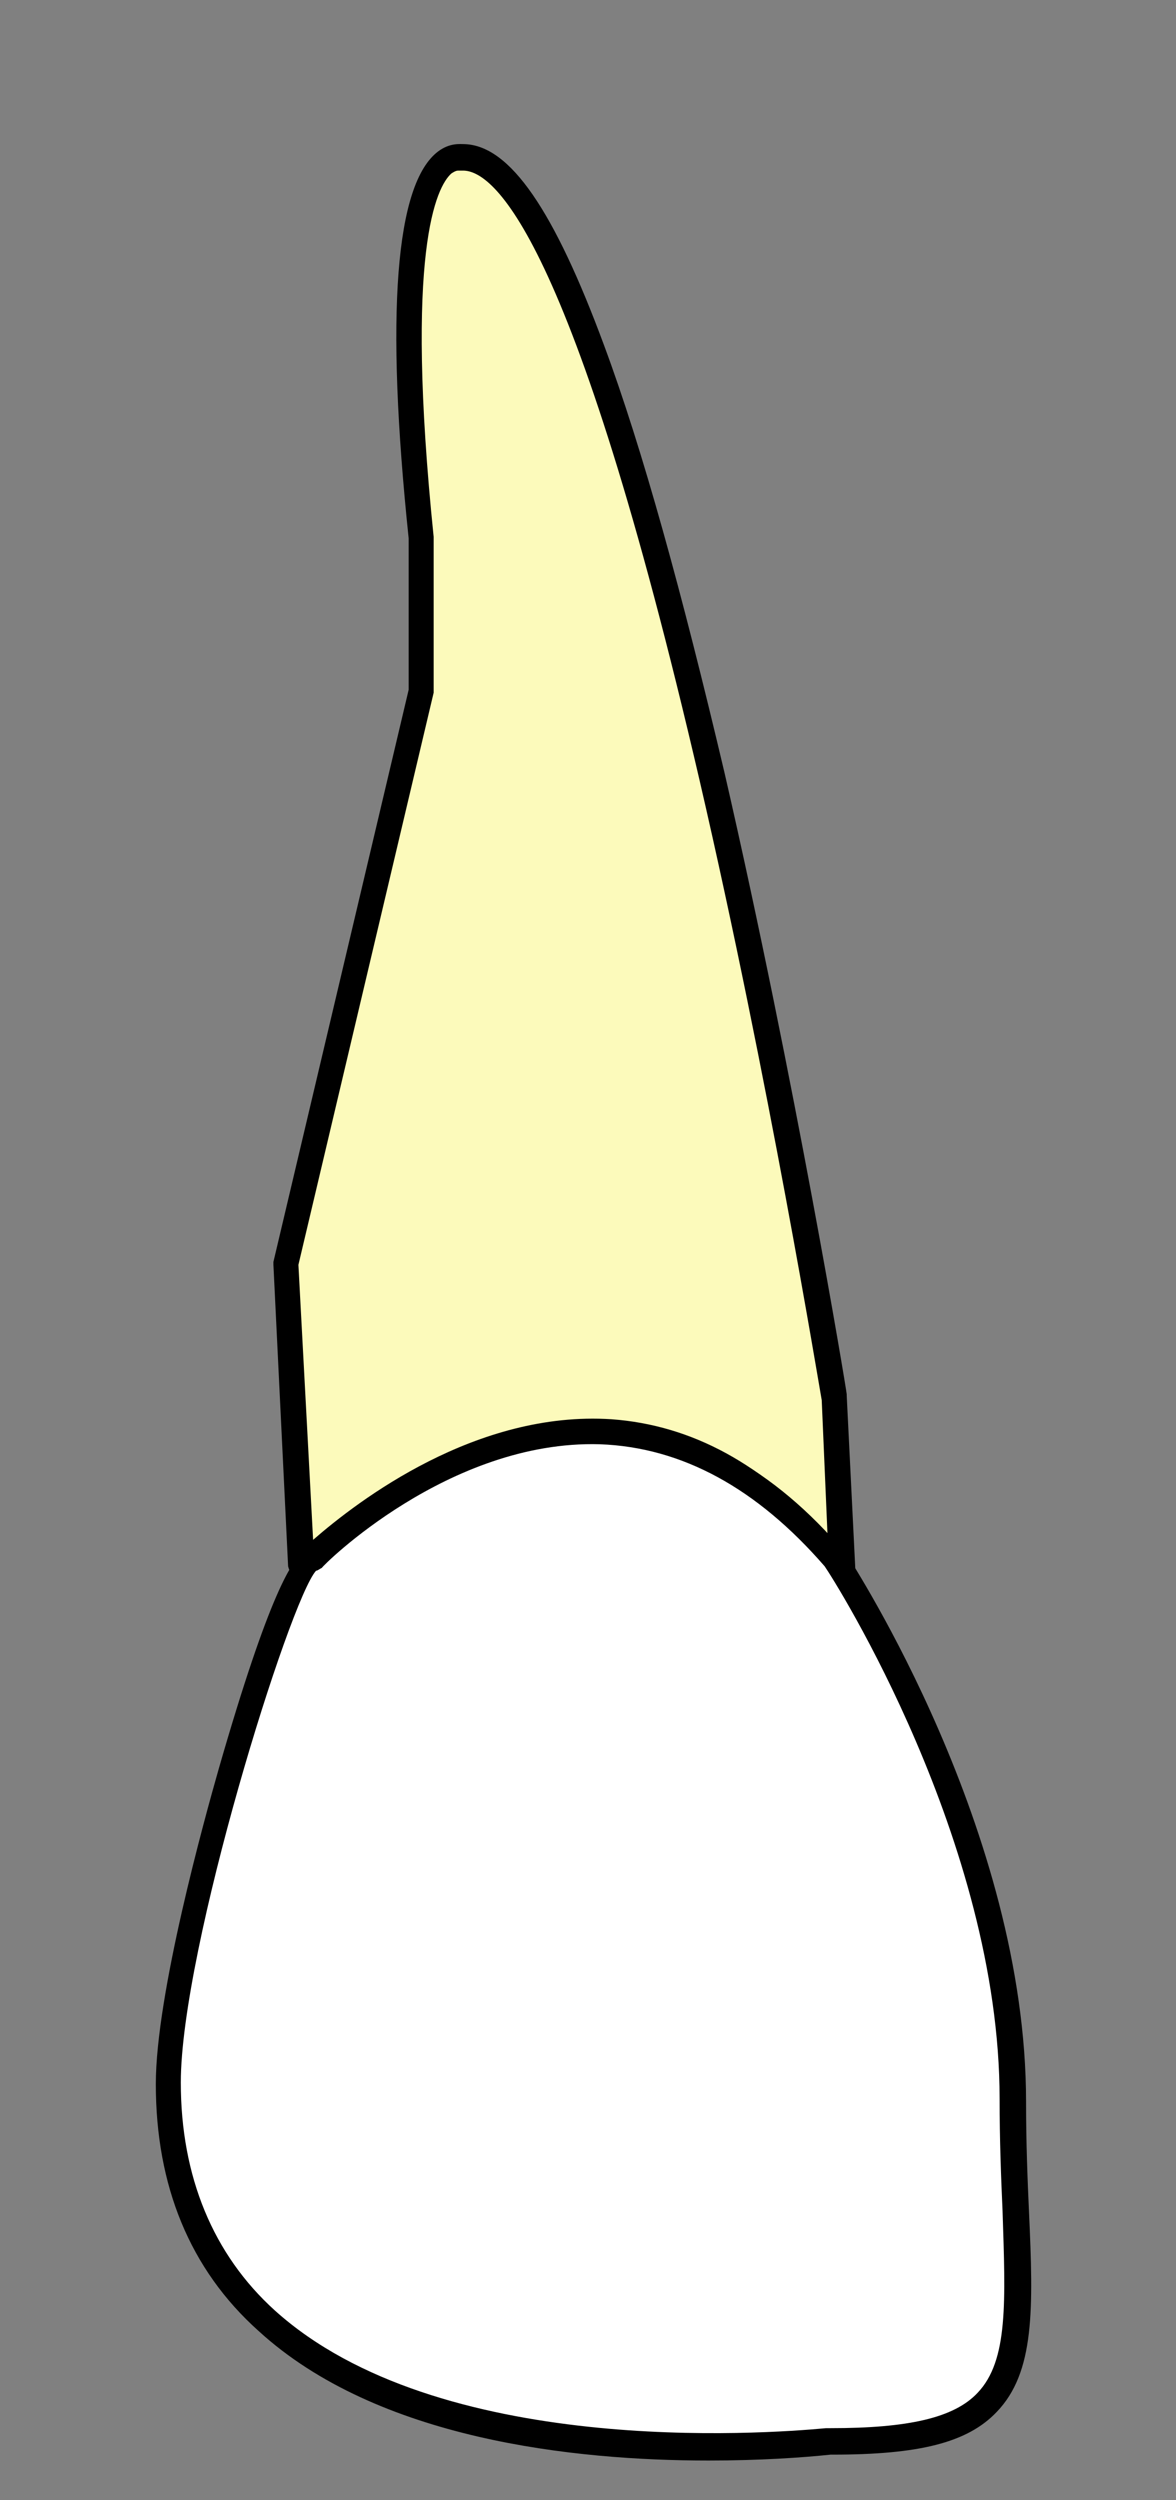 ﻿<?xml version="1.0" encoding="utf-8"?>
<!-- Generator: Adobe Illustrator 17.0.0, SVG Export Plug-In . SVG Version: 6.00 Build 0)  -->
<!DOCTYPE svg PUBLIC "-//W3C//DTD SVG 1.1//EN" "http://www.w3.org/Graphics/SVG/1.1/DTD/svg11.dtd">
<svg version="1.1" id="ur2" xmlns="http://www.w3.org/2000/svg" xmlns:xlink="http://www.w3.org/1999/xlink" x="0px" y="0px" viewBox="101.73 198.465 80 170" enable-background="new 101.73 198.465 80 170" xml:space="preserve"> 
<rect x="101.73" y="198.465" width="80" height="170" fill="#808080" stroke="none"/> 
<g id="ur2-body" class="ur2-body"  cursor="pointer">
	<g id="root-body" class="root-body2">
		<g id="root-right-body">
		</g>
		<g id="root-left-body">
		</g>
		<g id="root-middle-body">
			<path id="root-middle-body" fill="#FCFABB" d="M159.03,305.665l-0.6-12.1c0,0-13.8-84.4-25.3-84.4c0,0-5.7-2.3-2.9,25.8v10.3     l-9.2,39l1.1,20.7C122.33,305.065,143.03,283.865,159.03,305.665z" />
			<path id="root-middle-outline" d="M159.03,306.465c-0.3,0-0.5-0.1-0.7-0.4c-4.3-5.9-9.4-9.1-15.1-9.5c-10.8-0.8-20.3,8.9-20.4,9     c-0.2,0.2-0.6,0.3-0.9,0.2c-0.3-0.1-0.5-0.4-0.6-0.8l-1-20.5c0-0.1,0-0.2,0-0.2l9.2-38.9v-10.3c-1.6-15.3-0.9-24.1,2-26.3     c0.8-0.6,1.5-0.5,1.8-0.5c3.1,0.1,6.1,4.5,9.5,13.7c2.6,7,5.3,16.8,8.2,29.1c4.8,20.9,8.3,42,8.3,42.2v0.1l0.6,12.1     c0,0.4-0.2,0.7-0.6,0.9C159.23,306.465,159.13,306.465,159.03,306.465z M122.03,284.465l1,18.7c3.1-2.7,11.1-8.8,20.3-8.2     c5.5,0.4,10.4,3.1,14.7,8l-0.4-9.3c-0.2-1.1-3.6-21.8-8.3-42.1c-8.7-37.5-14.1-41.5-16.1-41.5c-0.1,0-0.2,0-0.3,0s-0.2,0-0.5,0.2     c-1,0.9-3.2,5.2-1.2,24.7v0.1v10.3c0,0.1,0,0.1,0,0.2L122.03,284.465z M132.93,209.965L132.93,209.965L132.93,209.965z" />
		</g>
	</g>
	<g id="crown-body" class="crown2">
		<path id="crown-body" fill="#FFFFFF" d="M158.53,304.465c0,0,12.1,18.4,12.1,36.7c0,16.6,3.4,23.2-12.3,23.2    c-0.4,0-45.1,5.5-45.1-24.4c0-9.2,8-35.6,9.8-35.6C122.93,304.465,141.83,284.965,158.53,304.465z" />
		<path id="crown-outline" d="M149.93,365.765c-9.1,0-22.5-1.4-30.6-8.8c-4.7-4.2-7-9.9-7-16.8c0-6.1,3.3-18,4.3-21.5    c3.4-11.8,5-14.3,5.9-14.8c1.1-1.1,9.6-9.1,20.1-8.8c6.1,0.2,11.7,3.2,16.6,9c0,0,0,0.1,0.1,0.1c0.5,0.8,12.2,18.8,12.2,37.2    c0,2.8,0.1,5.3,0.2,7.5c0.3,6.6,0.4,10.9-2.2,13.6c-2,2.1-5.3,2.9-11.2,2.9h-0.1C156.33,365.565,153.43,365.765,149.93,365.765z     M123.23,305.265c-1.8,2-9.2,25.7-9.2,34.8c0,6.4,2.2,11.7,6.4,15.5c11.1,10,33.2,8.4,37.5,8c0.2,0,0.3,0,0.3,0    c5.3,0,8.4-0.7,10-2.4c2.1-2.2,1.9-6.2,1.7-12.4c-0.1-2.2-0.2-4.8-0.2-7.6c0-17.5-11.2-35.2-11.9-36.2c-4.6-5.3-9.7-8.1-15.3-8.3    c-10.3-0.3-18.9,8.3-18.9,8.4C123.43,305.165,123.33,305.265,123.23,305.265z M122.93,305.365L122.93,305.365L122.93,305.365z" />
	</g>
</g>
<g id="root">
	<g id="root-middle">
		<g id="root-middle-body-select" display="none">
			<path display="inline" fill="#4F80FF" d="M133.035,208.259c0.12,0,0.22,0.006,0.295,0.006c3.1,0.1,6.1,4.5,9.5,13.7     c2.6,7,5.3,16.8,8.2,29.1c4.8,20.9,8.3,42,8.3,42.2v0.1l0.6,12.1c0,0.4-0.2,0.7-0.6,0.9c-0.1,0.1-0.2,0.1-0.3,0.1     c-0.3,0-0.5-0.1-0.7-0.4c-4.3-5.9-9.4-9.1-15.1-9.5c-0.428-0.032-0.853-0.047-1.276-0.047c-10.261,0-19.028,8.951-19.124,9.047     c-0.146,0.146-0.4,0.239-0.643,0.239c-0.089,0-0.177-0.012-0.257-0.039c-0.3-0.1-0.5-0.4-0.6-0.8l-1-20.5c0-0.1,0-0.2,0-0.2     l9.2-38.9v-10.3c-1.6-15.3-0.9-24.1,2-26.3C132.13,208.315,132.674,208.259,133.035,208.259 M133.035,206.259     c-0.993,0-1.903,0.305-2.705,0.906c-2.472,1.875-5.013,6.749-2.8,28.004v9.963l-9.146,38.673     c-0.036,0.151-0.054,0.305-0.054,0.46v0.2c0,0.033,0.001,0.065,0.002,0.097l1,20.5c0.006,0.131,0.026,0.261,0.057,0.388     c0.273,1.093,0.969,1.899,1.908,2.212c0.282,0.094,0.582,0.142,0.889,0.142c0.783,0,1.533-0.301,2.058-0.825     c0.353-0.357,8.487-8.461,17.709-8.461c0.378,0,0.757,0.014,1.129,0.041c5.102,0.358,9.678,3.27,13.612,8.657     c0.708,1.03,1.659,1.248,2.335,1.248c0.54,0,1.014-0.145,1.414-0.431c0.948-0.56,1.486-1.484,1.486-2.569     c0-0.033-0.001-0.066-0.002-0.099l-0.598-12.05v-0.05c0-0.706-3.719-22.482-8.351-42.648     c-3.072-13.032-5.778-22.628-8.274-29.349c-3.837-10.383-7.22-14.871-11.31-15.003c-0.021-0.001-0.043-0.001-0.065-0.001     l-0.049-0.002C133.208,206.261,133.126,206.259,133.035,206.259L133.035,206.259z" />
		</g>
		<g id="root-middle-body-hover" display="none">
			<path display="inline" fill="#CECECE" d="M133.035,208.259c0.12,0,0.22,0.006,0.295,0.006c3.1,0.1,6.1,4.5,9.5,13.7     c2.6,7,5.3,16.8,8.2,29.1c4.8,20.9,8.3,42,8.3,42.2v0.1l0.6,12.1c0,0.4-0.2,0.7-0.6,0.9c-0.1,0.1-0.2,0.1-0.3,0.1     c-0.3,0-0.5-0.1-0.7-0.4c-4.3-5.9-9.4-9.1-15.1-9.5c-0.428-0.032-0.853-0.047-1.276-0.047c-10.261,0-19.028,8.951-19.124,9.047     c-0.146,0.146-0.4,0.239-0.643,0.239c-0.089,0-0.177-0.012-0.257-0.039c-0.3-0.1-0.5-0.4-0.6-0.8l-1-20.5c0-0.1,0-0.2,0-0.2     l9.2-38.9v-10.3c-1.6-15.3-0.9-24.1,2-26.3C132.13,208.315,132.674,208.259,133.035,208.259 M133.035,206.259     c-0.993,0-1.903,0.305-2.705,0.906c-2.472,1.875-5.013,6.749-2.8,28.004v9.963l-9.146,38.673     c-0.036,0.151-0.054,0.305-0.054,0.46v0.2c0,0.033,0.001,0.065,0.002,0.097l1,20.5c0.006,0.131,0.026,0.261,0.057,0.388     c0.273,1.093,0.969,1.899,1.908,2.212c0.282,0.094,0.582,0.142,0.889,0.142c0.783,0,1.533-0.301,2.058-0.825     c0.353-0.357,8.487-8.461,17.709-8.461c0.378,0,0.757,0.014,1.129,0.041c5.102,0.358,9.678,3.27,13.612,8.657     c0.708,1.03,1.659,1.248,2.335,1.248c0.54,0,1.014-0.145,1.414-0.431c0.948-0.56,1.486-1.484,1.486-2.569     c0-0.033-0.001-0.066-0.002-0.099l-0.598-12.05v-0.05c0-0.706-3.719-22.482-8.351-42.648     c-3.072-13.032-5.778-22.628-8.274-29.349c-3.837-10.383-7.22-14.871-11.31-15.003c-0.021-0.001-0.043-0.001-0.065-0.001     l-0.049-0.002C133.208,206.261,133.126,206.259,133.035,206.259L133.035,206.259z" />
		</g>
	</g>
</g>
<g id="crown">
	<g id="crown-part-hover" display="none">
		<g display="inline">
			<g>
				<path fill="#CECECE" d="M142.053,295.057c0.192,0,0.384,0.003,0.577,0.008c6.1,0.2,11.7,3.2,16.6,9c0,0,0,0.1,0.1,0.1      c0.5,0.8,12.2,18.8,12.2,37.2c0,2.8,0.1,5.3,0.2,7.5c0.3,6.6,0.4,10.9-2.2,13.6c-2,2.1-5.3,2.9-11.2,2.9h-0.1      c-1.9,0.2-4.8,0.4-8.3,0.4c-9.1,0-22.5-1.4-30.6-8.8c-4.7-4.2-7-9.9-7-16.8c0-6.1,3.3-18,4.3-21.5c3.4-11.8,5-14.3,5.9-14.8      C123.61,302.785,131.82,295.057,142.053,295.057 M142.053,293.057c-10.729,0-19.206,7.712-20.767,9.226      c-1.305,0.88-2.975,3.324-6.578,15.828c-1.636,5.726-4.378,16.198-4.378,22.054c0,7.591,2.58,13.745,7.667,18.291      c8.419,7.691,22.013,9.309,31.933,9.309c3.913,0,6.908-0.246,8.404-0.4c6.6,0,10.263-1.02,12.644-3.521      c3.28-3.406,3.046-8.553,2.75-15.07c-0.096-2.106-0.198-4.59-0.198-7.409c0-17.642-10.375-34.902-12.455-38.183l-0.049-0.077      c-0.09-0.145-0.197-0.275-0.318-0.39c-5.244-6.183-11.305-9.429-18.012-9.649C142.475,293.06,142.264,293.057,142.053,293.057      L142.053,293.057z" />
			</g>
		</g>
	</g>
</g>
    
<rect id="extraction-complete" x="102.03" y="198.465" display="none" fill="#FFFFFF" width="79.7" height="170" />

				<g id="implant-complete" class="implant-complete" display="none">
					<g display="inline" transform="translate(-73,-175) scale(1.5, 1.5)">
						<g>
							<g>
								<polygon id="implant-body" fill="#00FFFF" stroke="#000000" stroke-width="1" stroke-miterlimit="10" points="134.757,309.297 136.152,309.297 136.152,264.669 147.308,264.669 147.308,309.297           148.703,309.297 148.703,313.481 134.757,313.481         " />
							</g>
						</g>
						<circle fill="#FFFFFF" stroke="#000000" stroke-width="0.5" stroke-miterlimit="10" cx="139.638" cy="270.945" r="2.092" />
						<circle fill="#FFFFFF" stroke="#000000" stroke-width="0.5" stroke-miterlimit="10" cx="143.822" cy="280.707" r="2.092" />
						<circle fill="#FFFFFF" stroke="#000000" stroke-width="0.5" stroke-miterlimit="10" cx="139.638" cy="290.47" r="2.092" />
						<circle fill="#FFFFFF" stroke="#000000" stroke-width="0.5" stroke-miterlimit="10" cx="143.822" cy="300.232" r="2.092" />
					</g>
				</g>
    
	<g id="crown-body-select" display="none">
		<g display="inline">
			<g>
				<path fill="#4F80FF" d="M142.053,295.057c0.192,0,0.384,0.003,0.577,0.008c6.1,0.2,11.7,3.2,16.6,9c0,0,0,0.1,0.1,0.1      c0.5,0.8,12.2,18.8,12.2,37.2c0,2.8,0.1,5.3,0.2,7.5c0.3,6.6,0.4,10.9-2.2,13.6c-2,2.1-5.3,2.9-11.2,2.9h-0.1      c-1.9,0.2-4.8,0.4-8.3,0.4c-9.1,0-22.5-1.4-30.6-8.8c-4.7-4.2-7-9.9-7-16.8c0-6.1,3.3-18,4.3-21.5c3.4-11.8,5-14.3,5.9-14.8      C123.61,302.785,131.82,295.057,142.053,295.057 M142.053,293.057c-10.729,0-19.206,7.712-20.767,9.226      c-1.305,0.88-2.975,3.324-6.578,15.828c-1.636,5.726-4.378,16.198-4.378,22.054c0,7.591,2.58,13.745,7.667,18.291      c8.419,7.691,22.013,9.309,31.933,9.309c3.913,0,6.908-0.246,8.404-0.4c6.6,0,10.263-1.02,12.644-3.521      c3.28-3.406,3.046-8.553,2.75-15.07c-0.096-2.106-0.198-4.59-0.198-7.409c0-17.642-10.375-34.902-12.455-38.183l-0.049-0.077      c-0.09-0.145-0.197-0.275-0.318-0.39c-5.244-6.183-11.305-9.429-18.012-9.649C142.475,293.06,142.264,293.057,142.053,293.057      L142.053,293.057z" />
			</g>
		</g>
	</g>
<g id="ur2-select" class="ur2-select" display="none">
	<g display="inline">
		<path fill="#4F80FF" d="M133.035,208.259c0.12,0,0.22,0.006,0.295,0.006c3.1,0.1,6.1,4.5,9.5,13.7c2.6,7,5.3,16.8,8.2,29.1    c4.8,20.9,8.3,42,8.3,42.2v0.1l0.582,11.733c2.445,3.996,11.618,19.97,11.618,36.267c0,2.8,0.1,5.3,0.2,7.5    c0.3,6.6,0.4,10.9-2.2,13.6c-2,2.1-5.3,2.9-11.2,2.9h-0.1c-1.9,0.2-4.8,0.4-8.3,0.4c-9.1,0-22.5-1.4-30.6-8.8    c-4.7-4.2-7-9.9-7-16.8c0-6.1,3.3-18,4.3-21.5c2.31-8.018,3.788-11.737,4.781-13.457c-0.031-0.076-0.06-0.156-0.081-0.243l-1-20.5    c0-0.1,0-0.2,0-0.2l9.2-38.9v-10.3c-1.6-15.3-0.9-24.1,2-26.3C132.13,208.315,132.674,208.259,133.035,208.259 M133.035,206.259    c-0.993,0-1.903,0.305-2.705,0.906c-2.472,1.875-5.013,6.749-2.8,28.004v9.963l-9.146,38.673c-0.036,0.151-0.054,0.305-0.054,0.46    v0.2c0,0.033,0.001,0.065,0.002,0.097l0.99,20.305c-1.235,2.422-2.75,6.771-4.615,13.244c-1.636,5.726-4.378,16.198-4.378,22.054    c0,7.591,2.58,13.745,7.667,18.291c8.419,7.691,22.013,9.309,31.933,9.309c3.912,0,6.907-0.246,8.404-0.4    c6.6,0,10.263-1.02,12.644-3.521c3.28-3.406,3.046-8.553,2.75-15.07c-0.096-2.106-0.198-4.59-0.198-7.409    c0-16.063-8.582-31.778-11.646-36.871l-0.554-11.178v-0.05c0-0.706-3.719-22.482-8.351-42.648    c-3.073-13.032-5.778-22.628-8.274-29.349c-3.837-10.383-7.22-14.871-11.31-15.003c-0.021-0.001-0.043-0.001-0.064-0.001    l-0.049-0.002C133.208,206.261,133.126,206.259,133.035,206.259L133.035,206.259z" />
	</g>
</g>
</svg>